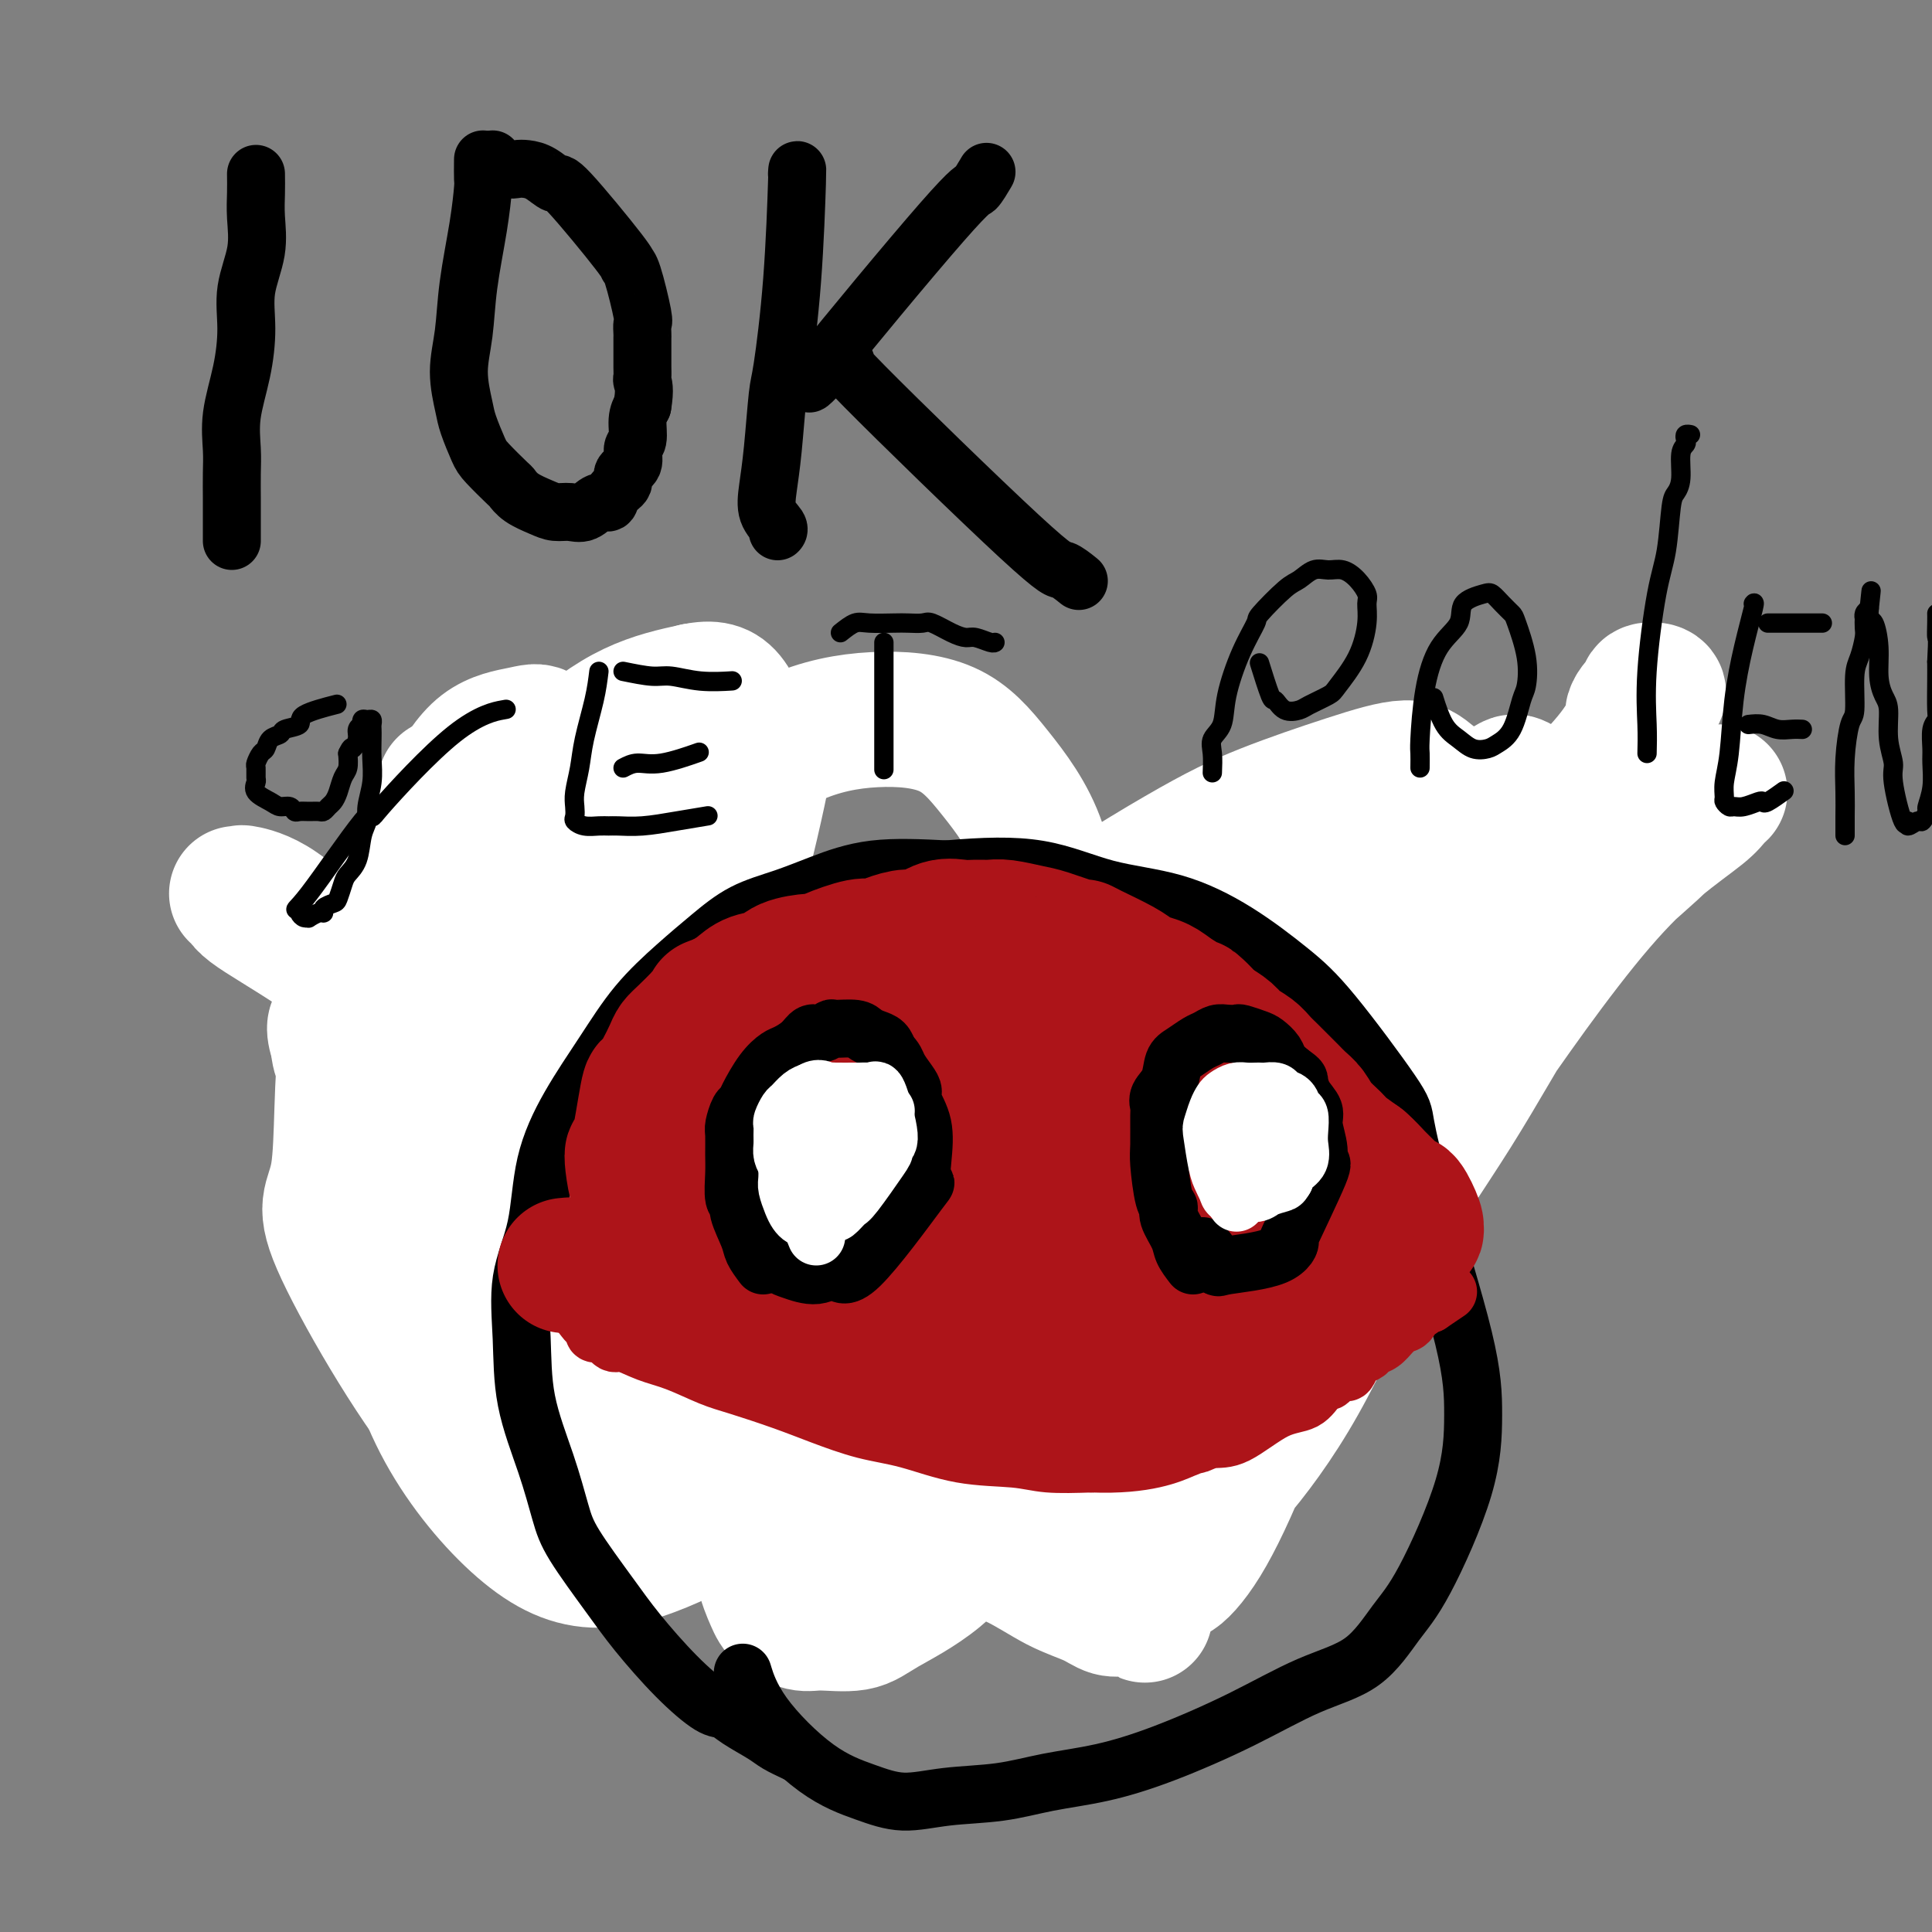 <svg viewBox='0 0 400 400' version='1.1' xmlns='http://www.w3.org/2000/svg' xmlns:xlink='http://www.w3.org/1999/xlink'><rect x="0" y="0" width="400" height="400" fill="#808080" stroke="none"/><g fill='none' stroke='#000000' stroke-width='12' stroke-linecap='round' stroke-linejoin='round'><path d='M119,176c1.160,3.387 2.319,6.774 3,9c0.681,2.226 0.882,3.293 1,4c0.118,0.707 0.153,1.056 1,3c0.847,1.944 2.507,5.482 3,8c0.493,2.518 -0.181,4.014 0,5c0.181,0.986 1.217,1.460 2,3c0.783,1.540 1.312,4.146 2,6c0.688,1.854 1.536,2.958 2,4c0.464,1.042 0.543,2.023 1,3c0.457,0.977 1.293,1.950 2,3c0.707,1.050 1.284,2.177 2,3c0.716,0.823 1.570,1.343 2,2c0.430,0.657 0.435,1.450 1,2c0.565,0.550 1.690,0.857 3,2c1.310,1.143 2.805,3.121 4,4c1.195,0.879 2.090,0.659 3,1c0.910,0.341 1.836,1.242 3,2c1.164,0.758 2.567,1.373 4,2c1.433,0.627 2.895,1.267 5,2c2.105,0.733 4.854,1.559 6,2c1.146,0.441 0.688,0.496 2,1c1.312,0.504 4.393,1.455 7,2c2.607,0.545 4.740,0.682 7,1c2.260,0.318 4.647,0.816 7,1c2.353,0.184 4.672,0.052 7,0c2.328,-0.052 4.664,-0.026 7,0'/><path d='M206,251c5.824,-0.423 6.385,-2.479 7,-3c0.615,-0.521 1.284,0.493 3,0c1.716,-0.493 4.478,-2.494 7,-4c2.522,-1.506 4.805,-2.518 7,-4c2.195,-1.482 4.302,-3.435 6,-5c1.698,-1.565 2.986,-2.743 4,-4c1.014,-1.257 1.755,-2.593 3,-4c1.245,-1.407 2.996,-2.887 5,-5c2.004,-2.113 4.263,-4.861 5,-6c0.737,-1.139 -0.046,-0.668 1,-2c1.046,-1.332 3.923,-4.466 5,-6c1.077,-1.534 0.355,-1.467 1,-3c0.645,-1.533 2.657,-4.668 4,-7c1.343,-2.332 2.016,-3.863 3,-6c0.984,-2.137 2.277,-4.879 3,-6c0.723,-1.121 0.876,-0.622 1,-1c0.124,-0.378 0.219,-1.634 1,-3c0.781,-1.366 2.247,-2.842 3,-4c0.753,-1.158 0.794,-1.998 1,-3c0.206,-1.002 0.576,-2.167 1,-3c0.424,-0.833 0.902,-1.333 1,-2c0.098,-0.667 -0.184,-1.499 0,-2c0.184,-0.501 0.833,-0.670 1,-1c0.167,-0.330 -0.147,-0.820 0,-1c0.147,-0.180 0.756,-0.052 1,0c0.244,0.052 0.122,0.026 0,0'/><path d='M64,206c0.570,0.129 1.141,0.257 2,1c0.859,0.743 2.008,2.100 3,4c0.992,1.900 1.829,4.343 3,7c1.171,2.657 2.677,5.529 4,8c1.323,2.471 2.462,4.540 4,7c1.538,2.460 3.474,5.312 5,8c1.526,2.688 2.643,5.213 4,8c1.357,2.787 2.956,5.837 5,9c2.044,3.163 4.533,6.438 7,10c2.467,3.562 4.911,7.410 7,10c2.089,2.590 3.824,3.921 6,6c2.176,2.079 4.794,4.906 7,7c2.206,2.094 4.001,3.455 6,5c1.999,1.545 4.202,3.272 7,5c2.798,1.728 6.191,3.456 9,5c2.809,1.544 5.033,2.904 7,4c1.967,1.096 3.675,1.928 6,3c2.325,1.072 5.267,2.385 8,3c2.733,0.615 5.257,0.532 8,1c2.743,0.468 5.703,1.485 9,2c3.297,0.515 6.929,0.526 10,0c3.071,-0.526 5.580,-1.588 9,-2c3.420,-0.412 7.752,-0.172 11,-1c3.248,-0.828 5.413,-2.723 8,-4c2.587,-1.277 5.596,-1.936 8,-3c2.404,-1.064 4.202,-2.532 6,-4'/><path d='M233,305c7.953,-5.131 16.836,-12.460 20,-15c3.164,-2.540 0.609,-0.292 1,-1c0.391,-0.708 3.727,-4.371 6,-7c2.273,-2.629 3.481,-4.225 5,-6c1.519,-1.775 3.348,-3.729 5,-6c1.652,-2.271 3.127,-4.857 5,-7c1.873,-2.143 4.145,-3.841 6,-6c1.855,-2.159 3.293,-4.779 5,-7c1.707,-2.221 3.684,-4.045 5,-6c1.316,-1.955 1.973,-4.043 3,-6c1.027,-1.957 2.424,-3.784 4,-6c1.576,-2.216 3.331,-4.823 4,-6c0.669,-1.177 0.252,-0.926 1,-2c0.748,-1.074 2.660,-3.474 4,-6c1.340,-2.526 2.107,-5.179 3,-7c0.893,-1.821 1.913,-2.809 3,-4c1.087,-1.191 2.241,-2.584 3,-4c0.759,-1.416 1.121,-2.856 2,-4c0.879,-1.144 2.274,-1.993 3,-3c0.726,-1.007 0.784,-2.172 1,-3c0.216,-0.828 0.592,-1.317 1,-2c0.408,-0.683 0.849,-1.559 1,-2c0.151,-0.441 0.012,-0.447 0,-1c-0.012,-0.553 0.102,-1.654 0,-2c-0.102,-0.346 -0.419,0.062 0,0c0.419,-0.062 1.574,-0.594 2,-1c0.426,-0.406 0.122,-0.688 0,-1c-0.122,-0.312 -0.061,-0.656 0,-1'/><path d='M326,183c5.833,-10.167 2.917,-5.083 0,0'/><path d='M66,192c-0.058,2.142 -0.116,4.284 0,7c0.116,2.716 0.407,6.007 1,9c0.593,2.993 1.489,5.689 3,9c1.511,3.311 3.638,7.238 6,10c2.362,2.762 4.961,4.361 6,5c1.039,0.639 0.520,0.320 0,0'/><path d='M339,164c-1.236,1.610 -2.473,3.220 -4,5c-1.527,1.780 -3.345,3.729 -5,6c-1.655,2.271 -3.148,4.866 -5,8c-1.852,3.134 -4.063,6.809 -6,10c-1.937,3.191 -3.598,5.898 -5,9c-1.402,3.102 -2.543,6.601 -3,8c-0.457,1.399 -0.228,0.700 0,0'/></g>
<g fill='none' stroke='#FFFFFF' stroke-width='28' stroke-linecap='round' stroke-linejoin='round'><path d='M155,312c-3.104,0.788 -6.208,1.576 -8,2c-1.792,0.424 -2.271,0.483 -5,0c-2.729,-0.483 -7.709,-1.507 -10,-2c-2.291,-0.493 -1.892,-0.453 -5,-3c-3.108,-2.547 -9.724,-7.681 -14,-14c-4.276,-6.319 -6.211,-13.822 -8,-21c-1.789,-7.178 -3.431,-14.030 -1,-28c2.431,-13.970 8.936,-35.058 13,-45c4.064,-9.942 5.687,-8.740 10,-13c4.313,-4.260 11.317,-13.984 18,-21c6.683,-7.016 13.044,-11.325 19,-14c5.956,-2.675 11.507,-3.715 17,-4c5.493,-0.285 10.927,0.184 15,2c4.073,1.816 6.783,4.977 10,9c3.217,4.023 6.940,8.907 9,15c2.060,6.093 2.458,13.393 1,24c-1.458,10.607 -4.772,24.519 -9,36c-4.228,11.481 -9.369,20.530 -15,30c-5.631,9.470 -11.750,19.359 -18,27c-6.250,7.641 -12.630,13.033 -18,17c-5.370,3.967 -9.731,6.510 -15,9c-5.269,2.490 -11.448,4.927 -17,5c-5.552,0.073 -10.478,-2.219 -16,-7c-5.522,-4.781 -11.639,-12.052 -16,-20c-4.361,-7.948 -6.967,-16.572 -9,-26c-2.033,-9.428 -3.494,-19.659 -3,-29c0.494,-9.341 2.945,-17.790 6,-28c3.055,-10.210 6.716,-22.180 12,-32c5.284,-9.820 12.192,-17.490 18,-23c5.808,-5.510 10.517,-8.860 15,-11c4.483,-2.140 8.742,-3.070 13,-4'/><path d='M144,143c3.377,-0.668 5.320,-0.338 7,2c1.680,2.338 3.099,6.685 5,7c1.901,0.315 4.286,-3.404 1,12c-3.286,15.404 -12.243,49.929 -18,69c-5.757,19.071 -8.314,22.689 -11,29c-2.686,6.311 -5.500,15.314 -9,21c-3.500,5.686 -7.687,8.053 -11,12c-3.313,3.947 -5.753,9.473 -13,2c-7.247,-7.473 -19.301,-27.943 -24,-38c-4.699,-10.057 -2.042,-9.699 -1,-16c1.042,-6.301 0.470,-19.260 2,-30c1.530,-10.740 5.163,-19.260 9,-27c3.837,-7.740 7.879,-14.701 11,-20c3.121,-5.299 5.322,-8.936 8,-11c2.678,-2.064 5.835,-2.554 8,-3c2.165,-0.446 3.340,-0.847 4,0c0.660,0.847 0.807,2.941 1,5c0.193,2.059 0.433,4.083 0,9c-0.433,4.917 -1.538,12.729 -4,22c-2.462,9.271 -6.280,20.002 -9,28c-2.720,7.998 -4.342,13.262 -6,17c-1.658,3.738 -3.353,5.949 -5,7c-1.647,1.051 -3.248,0.941 -5,0c-1.752,-0.941 -3.657,-2.712 -5,-4c-1.343,-1.288 -2.125,-2.091 -3,-4c-0.875,-1.909 -1.843,-4.924 -2,-6c-0.157,-1.076 0.496,-0.213 0,-1c-0.496,-0.787 -2.142,-3.225 -3,-5c-0.858,-1.775 -0.929,-2.888 -1,-4'/><path d='M70,216c-1.400,-4.000 -0.400,-4.000 0,-4c0.400,0.000 0.200,0.000 0,0'/><path d='M95,165c-2.776,-2.211 -5.552,-4.423 2,1c7.552,5.423 25.433,18.480 37,30c11.567,11.520 16.822,21.502 20,30c3.178,8.498 4.281,15.513 5,22c0.719,6.487 1.056,12.446 1,19c-0.056,6.554 -0.505,13.704 -2,20c-1.495,6.296 -4.036,11.737 -7,16c-2.964,4.263 -6.350,7.348 -9,10c-2.650,2.652 -4.563,4.872 -7,6c-2.437,1.128 -5.399,1.165 -8,1c-2.601,-0.165 -4.841,-0.533 -8,-3c-3.159,-2.467 -7.236,-7.034 -10,-14c-2.764,-6.966 -4.215,-16.331 -4,-27c0.215,-10.669 2.095,-22.641 5,-33c2.905,-10.359 6.836,-19.105 11,-26c4.164,-6.895 8.560,-11.941 13,-16c4.440,-4.059 8.925,-7.133 13,-9c4.075,-1.867 7.740,-2.528 11,-2c3.260,0.528 6.116,2.244 9,4c2.884,1.756 5.798,3.551 8,6c2.202,2.449 3.693,5.553 5,10c1.307,4.447 2.429,10.236 3,18c0.571,7.764 0.592,17.504 0,26c-0.592,8.496 -1.796,15.748 -3,23'/><path d='M180,277c-1.032,10.477 -2.113,12.169 -4,15c-1.887,2.831 -4.581,6.802 -7,9c-2.419,2.198 -4.562,2.623 -7,3c-2.438,0.377 -5.170,0.705 -9,0c-3.830,-0.705 -8.758,-2.445 -13,-6c-4.242,-3.555 -7.797,-8.927 -11,-15c-3.203,-6.073 -6.052,-12.847 -8,-17c-1.948,-4.153 -2.995,-5.686 -3,-15c-0.005,-9.314 1.030,-26.408 2,-33c0.970,-6.592 1.873,-2.681 3,-2c1.127,0.681 2.477,-1.868 3,-3c0.523,-1.132 0.218,-0.847 1,0c0.782,0.847 2.650,2.256 5,5c2.350,2.744 5.182,6.822 8,11c2.818,4.178 5.620,8.457 9,19c3.380,10.543 7.336,27.349 9,36c1.664,8.651 1.034,9.147 0,11c-1.034,1.853 -2.473,5.063 -4,7c-1.527,1.937 -3.144,2.601 -4,3c-0.856,0.399 -0.952,0.534 -3,0c-2.048,-0.534 -6.049,-1.736 -12,-5c-5.951,-3.264 -13.854,-8.592 -19,-15c-5.146,-6.408 -7.537,-13.898 -11,-20c-3.463,-6.102 -8.000,-10.816 -11,-16c-3.000,-5.184 -4.464,-10.836 -7,-17c-2.536,-6.164 -6.144,-12.838 -9,-18c-2.856,-5.162 -4.961,-8.813 -7,-12c-2.039,-3.187 -4.011,-5.911 -6,-8c-1.989,-2.089 -3.994,-3.545 -6,-5'/><path d='M59,189c-3.628,-2.918 -6.699,-3.711 -8,-4c-1.301,-0.289 -0.834,-0.072 -1,0c-0.166,0.072 -0.966,-0.002 -1,0c-0.034,0.002 0.699,0.079 1,0c0.301,-0.079 0.170,-0.316 0,0c-0.170,0.316 -0.381,1.184 2,3c2.381,1.816 7.352,4.581 14,9c6.648,4.419 14.972,10.490 19,13c4.028,2.510 3.761,1.457 11,6c7.239,4.543 21.985,14.683 32,21c10.015,6.317 15.297,8.813 22,13c6.703,4.187 14.825,10.067 21,15c6.175,4.933 10.402,8.920 15,13c4.598,4.080 9.567,8.253 13,12c3.433,3.747 5.330,7.070 8,10c2.670,2.930 6.114,5.469 9,8c2.886,2.531 5.213,5.056 9,10c3.787,4.944 9.034,12.307 11,15c1.966,2.693 0.650,0.716 0,0c-0.650,-0.716 -0.635,-0.171 -1,0c-0.365,0.171 -1.111,-0.033 -2,0c-0.889,0.033 -1.921,0.303 -3,0c-1.079,-0.303 -2.204,-1.179 -4,-2c-1.796,-0.821 -4.264,-1.587 -7,-3c-2.736,-1.413 -5.741,-3.473 -9,-5c-3.259,-1.527 -6.770,-2.523 -11,-4c-4.230,-1.477 -9.177,-3.436 -13,-5c-3.823,-1.564 -6.521,-2.733 -9,-4c-2.479,-1.267 -4.740,-2.634 -7,-4'/><path d='M170,306c-11.310,-4.769 -6.585,-3.190 -5,-3c1.585,0.190 0.030,-1.008 -1,-2c-1.030,-0.992 -1.535,-1.777 -2,-3c-0.465,-1.223 -0.891,-2.884 -1,-5c-0.109,-2.116 0.101,-4.686 0,-7c-0.101,-2.314 -0.511,-4.373 0,-7c0.511,-2.627 1.943,-5.821 3,-9c1.057,-3.179 1.740,-6.341 1,-7c-0.740,-0.659 -2.903,1.186 2,-8c4.903,-9.186 16.872,-29.403 23,-38c6.128,-8.597 6.416,-5.573 9,-7c2.584,-1.427 7.464,-7.306 16,-14c8.536,-6.694 20.726,-14.205 29,-19c8.274,-4.795 12.630,-6.874 18,-9c5.370,-2.126 11.752,-4.298 17,-6c5.248,-1.702 9.361,-2.934 12,-3c2.639,-0.066 3.804,1.032 5,2c1.196,0.968 2.423,1.804 3,3c0.577,1.196 0.503,2.753 0,5c-0.503,2.247 -1.435,5.186 -2,9c-0.565,3.814 -0.764,8.505 -3,14c-2.236,5.495 -6.509,11.795 -11,18c-4.491,6.205 -9.201,12.314 -14,19c-4.799,6.686 -9.689,13.948 -15,22c-5.311,8.052 -11.045,16.895 -17,25c-5.955,8.105 -12.132,15.472 -17,22c-4.868,6.528 -8.429,12.216 -12,16c-3.571,3.784 -7.153,5.664 -9,7c-1.847,1.336 -1.959,2.129 -2,2c-0.041,-0.129 -0.012,-1.180 0,-2c0.012,-0.820 0.006,-1.410 0,-2'/><path d='M197,319c0.332,-3.260 1.163,-9.409 4,-19c2.837,-9.591 7.681,-22.625 12,-33c4.319,-10.375 8.114,-18.091 13,-27c4.886,-8.909 10.865,-19.011 17,-27c6.135,-7.989 12.428,-13.866 17,-19c4.572,-5.134 7.423,-9.527 11,-13c3.577,-3.473 7.879,-6.028 10,-7c2.121,-0.972 2.060,-0.361 3,-1c0.940,-0.639 2.883,-2.529 3,-2c0.117,0.529 -1.590,3.478 -1,2c0.590,-1.478 3.476,-7.383 -4,3c-7.476,10.383 -25.315,37.053 -33,50c-7.685,12.947 -5.217,12.172 -7,18c-1.783,5.828 -7.816,18.261 -13,31c-5.184,12.739 -9.520,25.784 -12,31c-2.480,5.216 -3.104,2.602 -4,2c-0.896,-0.602 -2.062,0.808 -2,0c0.062,-0.808 1.353,-3.835 2,-5c0.647,-1.165 0.650,-0.470 2,-4c1.350,-3.530 4.046,-11.285 11,-25c6.954,-13.715 18.166,-33.389 27,-47c8.834,-13.611 15.291,-21.158 22,-29c6.709,-7.842 13.672,-15.977 20,-22c6.328,-6.023 12.021,-9.932 15,-12c2.979,-2.068 3.243,-2.294 4,-2c0.757,0.294 2.007,1.110 2,2c-0.007,0.890 -1.271,1.855 -2,3c-0.729,1.145 -0.923,2.470 -2,5c-1.077,2.530 -3.039,6.265 -5,10'/><path d='M307,182c-3.204,6.482 -6.713,13.687 -9,18c-2.287,4.313 -3.351,5.733 -6,12c-2.649,6.267 -6.882,17.381 -11,28c-4.118,10.619 -8.121,20.744 -12,31c-3.879,10.256 -7.634,20.645 -11,29c-3.366,8.355 -6.343,14.677 -9,19c-2.657,4.323 -4.995,6.648 -6,7c-1.005,0.352 -0.679,-1.269 -2,0c-1.321,1.269 -4.289,5.427 0,-2c4.289,-7.427 15.836,-26.439 21,-36c5.164,-9.561 3.945,-9.672 10,-19c6.055,-9.328 19.383,-27.875 28,-40c8.617,-12.125 12.521,-17.829 17,-24c4.479,-6.171 9.532,-12.807 14,-18c4.468,-5.193 8.352,-8.941 12,-12c3.648,-3.059 7.062,-5.430 9,-7c1.938,-1.570 2.402,-2.340 3,-3c0.598,-0.660 1.330,-1.209 1,-1c-0.330,0.209 -1.722,1.175 -3,2c-1.278,0.825 -2.440,1.509 -4,3c-1.560,1.491 -3.516,3.789 -7,7c-3.484,3.211 -8.494,7.336 -13,12c-4.506,4.664 -8.508,9.868 -13,17c-4.492,7.132 -9.473,16.192 -15,25c-5.527,8.808 -11.600,17.366 -17,27c-5.400,9.634 -10.128,20.345 -15,29c-4.872,8.655 -9.889,15.253 -14,20c-4.111,4.747 -7.318,7.642 -10,10c-2.682,2.358 -4.841,4.179 -7,6'/><path d='M238,322c-5.958,5.800 -5.353,2.299 -5,1c0.353,-1.299 0.456,-0.396 0,0c-0.456,0.396 -1.470,0.286 -2,0c-0.530,-0.286 -0.577,-0.749 0,-1c0.577,-0.251 1.778,-0.292 3,-3c1.222,-2.708 2.464,-8.083 6,-17c3.536,-8.917 9.366,-21.375 13,-30c3.634,-8.625 5.074,-13.416 14,-28c8.926,-14.584 25.339,-38.961 33,-50c7.661,-11.039 6.570,-8.739 7,-9c0.430,-0.261 2.380,-3.082 6,-7c3.620,-3.918 8.910,-8.934 13,-13c4.090,-4.066 6.979,-7.184 9,-10c2.021,-2.816 3.175,-5.330 4,-7c0.825,-1.670 1.321,-2.497 2,-3c0.679,-0.503 1.539,-0.683 2,-1c0.461,-0.317 0.521,-0.769 0,-1c-0.521,-0.231 -1.623,-0.239 -2,0c-0.377,0.239 -0.028,0.725 0,1c0.028,0.275 -0.264,0.338 -1,1c-0.736,0.662 -1.917,1.921 -2,3c-0.083,1.079 0.931,1.978 -3,9c-3.931,7.022 -12.807,20.168 -19,30c-6.193,9.832 -9.702,16.351 -14,23c-4.298,6.649 -9.384,13.428 -14,20c-4.616,6.572 -8.762,12.938 -11,16c-2.238,3.062 -2.569,2.821 -7,7c-4.431,4.179 -12.962,12.779 -17,17c-4.038,4.221 -3.582,4.063 -6,6c-2.418,1.937 -7.709,5.968 -13,10'/><path d='M234,286c-10.198,10.036 -14.191,15.128 -18,19c-3.809,3.872 -7.432,6.526 -11,10c-3.568,3.474 -7.079,7.770 -11,11c-3.921,3.230 -8.251,5.396 -11,7c-2.749,1.604 -3.915,2.647 -6,3c-2.085,0.353 -5.088,0.015 -7,0c-1.912,-0.015 -2.734,0.292 -4,0c-1.266,-0.292 -2.975,-1.182 -4,-2c-1.025,-0.818 -1.367,-1.562 -2,-3c-0.633,-1.438 -1.559,-3.569 -2,-6c-0.441,-2.431 -0.397,-5.160 0,-8c0.397,-2.840 1.146,-5.789 2,-9c0.854,-3.211 1.813,-6.682 4,-10c2.187,-3.318 5.603,-6.483 8,-9c2.397,-2.517 3.777,-4.386 6,-6c2.223,-1.614 5.291,-2.973 8,-4c2.709,-1.027 5.060,-1.722 6,-2c0.940,-0.278 0.470,-0.139 0,0'/></g>
<g fill='none' stroke='#000000' stroke-width='12' stroke-linecap='round' stroke-linejoin='round'><path d='M165,363c-1.482,-0.693 -2.963,-1.387 -4,-2c-1.037,-0.613 -1.628,-1.146 -3,-2c-1.372,-0.854 -3.524,-2.029 -5,-3c-1.476,-0.971 -2.275,-1.738 -3,-2c-0.725,-0.262 -1.377,-0.018 -3,-1c-1.623,-0.982 -4.216,-3.189 -7,-6c-2.784,-2.811 -5.759,-6.227 -8,-9c-2.241,-2.773 -3.750,-4.904 -6,-8c-2.250,-3.096 -5.243,-7.159 -7,-10c-1.757,-2.841 -2.277,-4.461 -3,-7c-0.723,-2.539 -1.648,-5.996 -3,-10c-1.352,-4.004 -3.133,-8.555 -4,-13c-0.867,-4.445 -0.822,-8.785 -1,-13c-0.178,-4.215 -0.580,-8.304 0,-12c0.580,-3.696 2.143,-7.000 3,-11c0.857,-4.000 1.007,-8.697 2,-13c0.993,-4.303 2.830,-8.211 5,-12c2.170,-3.789 4.675,-7.459 7,-11c2.325,-3.541 4.472,-6.954 7,-10c2.528,-3.046 5.438,-5.724 8,-8c2.562,-2.276 4.775,-4.148 7,-6c2.225,-1.852 4.461,-3.684 7,-5c2.539,-1.316 5.382,-2.116 8,-3c2.618,-0.884 5.013,-1.853 8,-3c2.987,-1.147 6.568,-2.470 11,-3c4.432,-0.530 9.716,-0.265 15,0'/><path d='M196,180c7.658,-0.676 13.803,-0.868 19,0c5.197,0.868 9.446,2.794 14,4c4.554,1.206 9.413,1.692 14,3c4.587,1.308 8.901,3.438 13,6c4.099,2.562 7.981,5.555 11,8c3.019,2.445 5.173,4.340 9,9c3.827,4.660 9.327,12.085 12,16c2.673,3.915 2.519,4.321 3,7c0.481,2.679 1.596,7.633 4,16c2.404,8.367 6.098,20.149 8,28c1.902,7.851 2.012,11.773 2,16c-0.012,4.227 -0.146,8.760 -2,15c-1.854,6.240 -5.429,14.186 -8,19c-2.571,4.814 -4.139,6.496 -6,9c-1.861,2.504 -4.016,5.829 -7,8c-2.984,2.171 -6.798,3.186 -11,5c-4.202,1.814 -8.793,4.426 -14,7c-5.207,2.574 -11.029,5.109 -16,7c-4.971,1.891 -9.089,3.139 -13,4c-3.911,0.861 -7.613,1.336 -11,2c-3.387,0.664 -6.458,1.517 -10,2c-3.542,0.483 -7.553,0.597 -11,1c-3.447,0.403 -6.328,1.095 -9,1c-2.672,-0.095 -5.133,-0.976 -8,-2c-2.867,-1.024 -6.140,-2.192 -10,-5c-3.860,-2.808 -8.309,-7.256 -11,-11c-2.691,-3.744 -3.626,-6.784 -4,-8c-0.374,-1.216 -0.187,-0.608 0,0'/></g>
<g fill='none' stroke='#AD1419' stroke-width='12' stroke-linecap='round' stroke-linejoin='round'><path d='M117,267c0.105,0.417 0.209,0.833 1,2c0.791,1.167 2.268,3.084 3,4c0.732,0.916 0.720,0.832 1,1c0.280,0.168 0.852,0.589 1,1c0.148,0.411 -0.128,0.812 0,1c0.128,0.188 0.662,0.162 1,0c0.338,-0.162 0.482,-0.459 1,0c0.518,0.459 1.411,1.674 2,2c0.589,0.326 0.873,-0.237 2,0c1.127,0.237 3.097,1.274 5,2c1.903,0.726 3.741,1.142 6,2c2.259,0.858 4.940,2.159 7,3c2.060,0.841 3.498,1.221 6,2c2.502,0.779 6.068,1.957 9,3c2.932,1.043 5.231,1.953 8,3c2.769,1.047 6.008,2.232 9,3c2.992,0.768 5.738,1.120 9,2c3.262,0.880 7.039,2.287 11,3c3.961,0.713 8.105,0.730 11,1c2.895,0.270 4.541,0.791 7,1c2.459,0.209 5.729,0.104 9,0'/><path d='M226,303c11.427,0.447 16.494,-1.936 19,-3c2.506,-1.064 2.449,-0.808 3,-1c0.551,-0.192 1.708,-0.833 3,-1c1.292,-0.167 2.717,0.138 5,-1c2.283,-1.138 5.423,-3.719 8,-5c2.577,-1.281 4.592,-1.262 6,-2c1.408,-0.738 2.208,-2.235 3,-3c0.792,-0.765 1.574,-0.800 2,-1c0.426,-0.200 0.494,-0.564 1,-1c0.506,-0.436 1.449,-0.943 2,-1c0.551,-0.057 0.710,0.335 1,0c0.290,-0.335 0.710,-1.398 1,-2c0.290,-0.602 0.449,-0.742 1,-1c0.551,-0.258 1.496,-0.632 2,-1c0.504,-0.368 0.569,-0.730 1,-1c0.431,-0.270 1.228,-0.450 2,-1c0.772,-0.550 1.517,-1.471 2,-2c0.483,-0.529 0.703,-0.666 1,-1c0.297,-0.334 0.671,-0.864 1,-1c0.329,-0.136 0.614,0.121 1,0c0.386,-0.121 0.873,-0.620 1,-1c0.127,-0.380 -0.107,-0.641 0,-1c0.107,-0.359 0.553,-0.814 1,-1c0.447,-0.186 0.893,-0.101 1,0c0.107,0.101 -0.125,0.220 0,0c0.125,-0.220 0.607,-0.777 1,-1c0.393,-0.223 0.696,-0.111 1,0'/><path d='M296,270c6.667,-4.500 3.333,-2.250 0,0'/></g>
<g fill='none' stroke='#AD1419' stroke-width='28' stroke-linecap='round' stroke-linejoin='round'><path d='M117,262c1.186,-0.119 2.372,-0.238 4,0c1.628,0.238 3.699,0.835 5,1c1.301,0.165 1.833,-0.100 3,0c1.167,0.100 2.968,0.565 5,1c2.032,0.435 4.295,0.838 6,1c1.705,0.162 2.851,0.081 4,0c1.149,-0.081 2.299,-0.164 3,0c0.701,0.164 0.952,0.573 2,1c1.048,0.427 2.894,0.870 4,1c1.106,0.130 1.473,-0.054 3,0c1.527,0.054 4.214,0.346 6,1c1.786,0.654 2.673,1.671 4,2c1.327,0.329 3.095,-0.029 4,0c0.905,0.029 0.945,0.445 2,1c1.055,0.555 3.123,1.248 5,2c1.877,0.752 3.561,1.564 5,2c1.439,0.436 2.631,0.497 4,1c1.369,0.503 2.915,1.448 4,2c1.085,0.552 1.711,0.711 3,1c1.289,0.289 3.242,0.706 5,1c1.758,0.294 3.319,0.464 5,1c1.681,0.536 3.480,1.439 5,2c1.520,0.561 2.760,0.781 4,1'/><path d='M212,284c8.509,2.657 4.781,1.300 4,1c-0.781,-0.300 1.385,0.459 3,1c1.615,0.541 2.679,0.866 4,1c1.321,0.134 2.898,0.077 4,0c1.102,-0.077 1.729,-0.174 3,0c1.271,0.174 3.186,0.619 4,1c0.814,0.381 0.528,0.698 3,0c2.472,-0.698 7.700,-2.409 10,-3c2.300,-0.591 1.670,-0.060 2,0c0.330,0.060 1.620,-0.350 3,-1c1.380,-0.650 2.849,-1.539 4,-2c1.151,-0.461 1.985,-0.495 3,-1c1.015,-0.505 2.211,-1.482 3,-2c0.789,-0.518 1.170,-0.576 2,-1c0.830,-0.424 2.109,-1.213 3,-2c0.891,-0.787 1.393,-1.573 2,-2c0.607,-0.427 1.318,-0.496 2,-1c0.682,-0.504 1.335,-1.443 2,-2c0.665,-0.557 1.343,-0.731 2,-1c0.657,-0.269 1.293,-0.634 2,-1c0.707,-0.366 1.486,-0.732 2,-1c0.514,-0.268 0.763,-0.439 1,-1c0.237,-0.561 0.463,-1.512 1,-2c0.537,-0.488 1.387,-0.512 2,-1c0.613,-0.488 0.989,-1.440 1,-2c0.011,-0.560 -0.343,-0.728 0,-1c0.343,-0.272 1.384,-0.649 2,-1c0.616,-0.351 0.808,-0.675 1,-1'/><path d='M287,259c5.577,-4.030 2.021,-1.605 1,-1c-1.021,0.605 0.495,-0.609 1,-1c0.505,-0.391 -0.001,0.040 0,0c0.001,-0.040 0.508,-0.550 1,-1c0.492,-0.450 0.969,-0.839 1,-1c0.031,-0.161 -0.382,-0.096 0,0c0.382,0.096 1.560,0.221 2,0c0.440,-0.221 0.142,-0.787 0,-1c-0.142,-0.213 -0.129,-0.071 0,0c0.129,0.071 0.375,0.073 0,-1c-0.375,-1.073 -1.372,-3.221 -2,-4c-0.628,-0.779 -0.886,-0.191 -1,0c-0.114,0.191 -0.084,-0.017 -1,-1c-0.916,-0.983 -2.777,-2.741 -4,-4c-1.223,-1.259 -1.808,-2.018 -3,-3c-1.192,-0.982 -2.991,-2.188 -4,-3c-1.009,-0.812 -1.229,-1.229 -2,-2c-0.771,-0.771 -2.093,-1.897 -3,-3c-0.907,-1.103 -1.398,-2.182 -2,-3c-0.602,-0.818 -1.316,-1.374 -2,-2c-0.684,-0.626 -1.337,-1.322 -2,-2c-0.663,-0.678 -1.336,-1.336 -2,-2c-0.664,-0.664 -1.318,-1.333 -2,-2c-0.682,-0.667 -1.393,-1.334 -2,-2c-0.607,-0.666 -1.111,-1.333 -2,-2c-0.889,-0.667 -2.162,-1.333 -3,-2c-0.838,-0.667 -1.239,-1.333 -2,-2c-0.761,-0.667 -1.880,-1.333 -3,-2'/><path d='M251,212c-6.602,-6.203 -3.109,-3.210 -2,-2c1.109,1.210 -0.168,0.636 -1,0c-0.832,-0.636 -1.220,-1.336 -2,-2c-0.780,-0.664 -1.952,-1.293 -3,-2c-1.048,-0.707 -1.972,-1.492 -3,-2c-1.028,-0.508 -2.160,-0.739 -3,-1c-0.840,-0.261 -1.386,-0.551 -2,-1c-0.614,-0.449 -1.295,-1.055 -3,-2c-1.705,-0.945 -4.436,-2.228 -6,-3c-1.564,-0.772 -1.963,-1.034 -2,-1c-0.037,0.034 0.286,0.363 -1,0c-1.286,-0.363 -4.182,-1.418 -6,-2c-1.818,-0.582 -2.558,-0.691 -4,-1c-1.442,-0.309 -3.585,-0.817 -5,-1c-1.415,-0.183 -2.101,-0.041 -3,0c-0.899,0.041 -2.010,-0.018 -3,0c-0.990,0.018 -1.857,0.113 -3,0c-1.143,-0.113 -2.561,-0.432 -4,0c-1.439,0.432 -2.899,1.617 -4,2c-1.101,0.383 -1.843,-0.034 -3,0c-1.157,0.034 -2.730,0.521 -4,1c-1.270,0.479 -2.238,0.951 -3,1c-0.762,0.049 -1.317,-0.325 -3,0c-1.683,0.325 -4.494,1.348 -6,2c-1.506,0.652 -1.709,0.933 -2,1c-0.291,0.067 -0.672,-0.081 -2,0c-1.328,0.081 -3.605,0.392 -5,1c-1.395,0.608 -1.910,1.513 -3,2c-1.090,0.487 -2.755,0.554 -4,1c-1.245,0.446 -2.070,1.270 -3,2c-0.930,0.730 -1.965,1.365 -3,2'/><path d='M150,207c-4.669,1.812 -2.340,0.842 -2,1c0.340,0.158 -1.309,1.444 -2,2c-0.691,0.556 -0.426,0.381 -1,1c-0.574,0.619 -1.989,2.031 -3,3c-1.011,0.969 -1.618,1.496 -2,2c-0.382,0.504 -0.540,0.985 -1,2c-0.460,1.015 -1.223,2.565 -2,4c-0.777,1.435 -1.568,2.755 -2,3c-0.432,0.245 -0.505,-0.586 -1,2c-0.495,2.586 -1.410,8.589 -2,11c-0.590,2.411 -0.854,1.230 -1,1c-0.146,-0.230 -0.175,0.491 0,2c0.175,1.509 0.553,3.805 1,5c0.447,1.195 0.962,1.288 2,2c1.038,0.712 2.598,2.044 5,3c2.402,0.956 5.646,1.535 9,2c3.354,0.465 6.819,0.814 11,1c4.181,0.186 9.079,0.207 13,0c3.921,-0.207 6.866,-0.644 11,-1c4.134,-0.356 9.456,-0.631 13,-1c3.544,-0.369 5.310,-0.831 8,-1c2.690,-0.169 6.303,-0.046 9,0c2.697,0.046 4.478,0.015 6,0c1.522,-0.015 2.783,-0.015 4,0c1.217,0.015 2.388,0.045 3,0c0.612,-0.045 0.665,-0.166 1,0c0.335,0.166 0.953,0.619 1,1c0.047,0.381 -0.476,0.691 -1,1'/><path d='M227,253c9.336,0.293 -1.324,1.526 -7,3c-5.676,1.474 -6.367,3.190 -10,4c-3.633,0.810 -10.208,0.715 -16,1c-5.792,0.285 -10.801,0.949 -15,1c-4.199,0.051 -7.586,-0.510 -11,-1c-3.414,-0.490 -6.854,-0.910 -9,-2c-2.146,-1.090 -2.998,-2.851 -4,-4c-1.002,-1.149 -2.155,-1.686 -3,-3c-0.845,-1.314 -1.383,-3.404 -1,-5c0.383,-1.596 1.685,-2.699 0,-3c-1.685,-0.301 -6.358,0.200 3,-7c9.358,-7.200 32.745,-22.101 43,-28c10.255,-5.899 7.376,-2.796 8,-2c0.624,0.796 4.750,-0.716 8,0c3.250,0.716 5.625,3.661 7,6c1.375,2.339 1.750,4.071 2,6c0.250,1.929 0.374,4.054 0,7c-0.374,2.946 -1.246,6.712 -3,11c-1.754,4.288 -4.391,9.099 -7,13c-2.609,3.901 -5.189,6.893 -8,9c-2.811,2.107 -5.854,3.328 -9,4c-3.146,0.672 -6.395,0.796 -8,1c-1.605,0.204 -1.564,0.488 -3,0c-1.436,-0.488 -4.348,-1.747 -6,-3c-1.652,-1.253 -2.043,-2.501 -3,-4c-0.957,-1.499 -2.478,-3.250 -4,-5'/><path d='M171,252c-2.182,-3.362 -1.136,-5.766 -1,-8c0.136,-2.234 -0.638,-4.299 0,-7c0.638,-2.701 2.689,-6.037 5,-9c2.311,-2.963 4.884,-5.552 8,-8c3.116,-2.448 6.776,-4.755 11,-6c4.224,-1.245 9.012,-1.427 13,-1c3.988,0.427 7.176,1.465 10,3c2.824,1.535 5.283,3.568 7,5c1.717,1.432 2.691,2.265 5,7c2.309,4.735 5.955,13.373 7,17c1.045,3.627 -0.509,2.243 -1,3c-0.491,0.757 0.080,3.657 -4,6c-4.080,2.343 -12.813,4.131 -18,5c-5.187,0.869 -6.829,0.818 -9,0c-2.171,-0.818 -4.869,-2.405 -7,-4c-2.131,-1.595 -3.693,-3.198 -5,-5c-1.307,-1.802 -2.359,-3.802 -3,-6c-0.641,-2.198 -0.872,-4.592 -1,-7c-0.128,-2.408 -0.155,-4.829 1,-8c1.155,-3.171 3.490,-7.092 6,-10c2.510,-2.908 5.195,-4.804 8,-6c2.805,-1.196 5.731,-1.693 8,-2c2.269,-0.307 3.880,-0.426 5,0c1.120,0.426 1.748,1.396 3,3c1.252,1.604 3.130,3.842 4,6c0.870,2.158 0.734,4.235 1,7c0.266,2.765 0.933,6.219 1,9c0.067,2.781 -0.467,4.891 -1,7'/><path d='M224,243c-0.477,4.829 -2.169,5.402 -3,6c-0.831,0.598 -0.799,1.222 -2,3c-1.201,1.778 -3.634,4.710 -6,7c-2.366,2.290 -4.665,3.936 -8,6c-3.335,2.064 -7.706,4.545 -11,6c-3.294,1.455 -5.511,1.883 -8,3c-2.489,1.117 -5.248,2.922 -7,4c-1.752,1.078 -2.495,1.427 -6,1c-3.505,-0.427 -9.771,-1.631 -12,-2c-2.229,-0.369 -0.421,0.098 0,0c0.421,-0.098 -0.544,-0.760 -1,-1c-0.456,-0.240 -0.405,-0.057 0,0c0.405,0.057 1.162,-0.011 2,0c0.838,0.011 1.758,0.102 3,0c1.242,-0.102 2.806,-0.398 4,0c1.194,0.398 2.017,1.489 4,2c1.983,0.511 5.124,0.443 8,1c2.876,0.557 5.486,1.738 8,3c2.514,1.262 4.931,2.603 7,3c2.069,0.397 3.789,-0.150 6,0c2.211,0.150 4.911,0.997 7,1c2.089,0.003 3.566,-0.839 4,-1c0.434,-0.161 -0.176,0.360 1,0c1.176,-0.360 4.138,-1.599 7,-3c2.862,-1.401 5.623,-2.963 8,-5c2.377,-2.037 4.371,-4.548 6,-6c1.629,-1.452 2.894,-1.843 4,-3c1.106,-1.157 2.053,-3.078 3,-5'/><path d='M242,263c3.309,-4.546 5.083,-8.912 6,-11c0.917,-2.088 0.978,-1.900 1,-4c0.022,-2.100 0.007,-6.490 0,-9c-0.007,-2.510 -0.004,-3.142 0,-4c0.004,-0.858 0.008,-1.944 0,-3c-0.008,-1.056 -0.029,-2.084 0,-3c0.029,-0.916 0.109,-1.722 0,-2c-0.109,-0.278 -0.407,-0.029 -1,2c-0.593,2.029 -1.482,5.839 -3,10c-1.518,4.161 -3.667,8.673 -5,11c-1.333,2.327 -1.851,2.468 -3,4c-1.149,1.532 -2.930,4.456 -4,6c-1.070,1.544 -1.429,1.710 -2,2c-0.571,0.290 -1.353,0.706 -2,1c-0.647,0.294 -1.158,0.467 -2,0c-0.842,-0.467 -2.014,-1.575 -4,-3c-1.986,-1.425 -4.785,-3.168 -7,-5c-2.215,-1.832 -3.847,-3.754 -5,-5c-1.153,-1.246 -1.826,-1.816 -3,-4c-1.174,-2.184 -2.847,-5.984 -4,-8c-1.153,-2.016 -1.786,-2.249 -2,-3c-0.214,-0.751 -0.011,-2.019 0,-3c0.011,-0.981 -0.171,-1.674 0,-2c0.171,-0.326 0.695,-0.283 2,-1c1.305,-0.717 3.390,-2.193 6,-3c2.610,-0.807 5.746,-0.945 9,-1c3.254,-0.055 6.627,-0.028 10,0'/><path d='M229,225c4.596,-0.166 6.585,-0.083 7,0c0.415,0.083 -0.746,0.164 1,1c1.746,0.836 6.398,2.428 9,4c2.602,1.572 3.154,3.125 4,4c0.846,0.875 1.985,1.071 3,2c1.015,0.929 1.907,2.589 3,5c1.093,2.411 2.387,5.573 3,7c0.613,1.427 0.544,1.119 1,2c0.456,0.881 1.436,2.952 2,4c0.564,1.048 0.712,1.073 1,1c0.288,-0.073 0.718,-0.244 1,-1c0.282,-0.756 0.417,-2.098 1,-3c0.583,-0.902 1.614,-1.364 3,-3c1.386,-1.636 3.129,-4.444 5,-6c1.871,-1.556 3.872,-1.858 5,-2c1.128,-0.142 1.383,-0.124 2,0c0.617,0.124 1.594,0.353 2,1c0.406,0.647 0.240,1.711 0,3c-0.240,1.289 -0.555,2.803 -1,4c-0.445,1.197 -1.019,2.076 -2,3c-0.981,0.924 -2.368,1.894 -3,3c-0.632,1.106 -0.509,2.349 -1,3c-0.491,0.651 -1.595,0.711 -3,1c-1.405,0.289 -3.109,0.809 -4,1c-0.891,0.191 -0.969,0.055 -1,0c-0.031,-0.055 -0.016,-0.027 0,0'/></g>
<g fill='none' stroke='#000000' stroke-width='12' stroke-linecap='round' stroke-linejoin='round'><path d='M158,262c-0.795,-1.063 -1.590,-2.127 -2,-3c-0.410,-0.873 -0.436,-1.556 -1,-3c-0.564,-1.444 -1.668,-3.648 -2,-5c-0.332,-1.352 0.107,-1.850 0,-2c-0.107,-0.150 -0.762,0.050 -1,-1c-0.238,-1.050 -0.061,-3.350 0,-5c0.061,-1.650 0.006,-2.652 0,-4c-0.006,-1.348 0.038,-3.044 0,-4c-0.038,-0.956 -0.159,-1.172 0,-2c0.159,-0.828 0.599,-2.267 1,-3c0.401,-0.733 0.764,-0.759 1,-1c0.236,-0.241 0.346,-0.697 1,-2c0.654,-1.303 1.852,-3.453 3,-5c1.148,-1.547 2.247,-2.490 3,-3c0.753,-0.510 1.162,-0.585 2,-1c0.838,-0.415 2.106,-1.169 3,-2c0.894,-0.831 1.416,-1.740 2,-2c0.584,-0.260 1.231,0.129 2,0c0.769,-0.129 1.662,-0.778 2,-1c0.338,-0.222 0.122,-0.019 1,0c0.878,0.019 2.851,-0.147 4,0c1.149,0.147 1.473,0.606 2,1c0.527,0.394 1.257,0.721 2,1c0.743,0.279 1.498,0.508 2,1c0.502,0.492 0.751,1.246 1,2'/><path d='M184,218c1.433,1.299 1.516,2.046 2,3c0.484,0.954 1.370,2.115 2,3c0.630,0.885 1.004,1.494 1,2c-0.004,0.506 -0.386,0.909 0,2c0.386,1.091 1.541,2.870 2,5c0.459,2.130 0.223,4.611 0,7c-0.223,2.389 -0.435,4.687 0,5c0.435,0.313 1.515,-1.359 -1,2c-2.515,3.359 -8.624,11.749 -12,15c-3.376,3.251 -4.019,1.362 -5,1c-0.981,-0.362 -2.301,0.803 -4,1c-1.699,0.197 -3.776,-0.574 -5,-1c-1.224,-0.426 -1.596,-0.506 -2,-1c-0.404,-0.494 -0.839,-1.402 -1,-2c-0.161,-0.598 -0.046,-0.885 0,-1c0.046,-0.115 0.023,-0.057 0,0'/><path d='M247,262c-0.794,-1.034 -1.589,-2.068 -2,-3c-0.411,-0.932 -0.440,-1.762 -1,-3c-0.560,-1.238 -1.653,-2.884 -2,-4c-0.347,-1.116 0.050,-1.704 0,-2c-0.050,-0.296 -0.549,-0.302 -1,-2c-0.451,-1.698 -0.855,-5.087 -1,-7c-0.145,-1.913 -0.032,-2.348 0,-4c0.032,-1.652 -0.017,-4.519 0,-6c0.017,-1.481 0.101,-1.576 0,-2c-0.101,-0.424 -0.385,-1.178 0,-2c0.385,-0.822 1.440,-1.711 2,-3c0.560,-1.289 0.625,-2.976 1,-4c0.375,-1.024 1.059,-1.385 2,-2c0.941,-0.615 2.140,-1.485 3,-2c0.860,-0.515 1.380,-0.675 2,-1c0.620,-0.325 1.339,-0.816 2,-1c0.661,-0.184 1.265,-0.061 2,0c0.735,0.061 1.601,0.061 2,0c0.399,-0.061 0.330,-0.182 1,0c0.670,0.182 2.080,0.668 3,1c0.920,0.332 1.350,0.512 2,1c0.650,0.488 1.521,1.285 2,2c0.479,0.715 0.565,1.347 1,2c0.435,0.653 1.217,1.326 2,2'/><path d='M267,222c2.128,1.549 1.947,1.422 2,2c0.053,0.578 0.338,1.863 1,3c0.662,1.137 1.700,2.127 2,3c0.300,0.873 -0.139,1.627 0,3c0.139,1.373 0.854,3.363 1,5c0.146,1.637 -0.278,2.921 0,3c0.278,0.079 1.257,-1.048 0,2c-1.257,3.048 -4.752,10.269 -6,13c-1.248,2.731 -0.250,0.970 0,1c0.250,0.030 -0.248,1.850 -3,3c-2.752,1.150 -7.757,1.628 -10,2c-2.243,0.372 -1.725,0.636 -2,0c-0.275,-0.636 -1.343,-2.171 -2,-3c-0.657,-0.829 -0.902,-0.951 -1,-1c-0.098,-0.049 -0.049,-0.024 0,0'/></g>
<g fill='none' stroke='#FFFFFF' stroke-width='12' stroke-linecap='round' stroke-linejoin='round'><path d='M169,256c-0.453,-1.122 -0.906,-2.243 -1,-3c-0.094,-0.757 0.171,-1.148 0,-2c-0.171,-0.852 -0.778,-2.164 -1,-3c-0.222,-0.836 -0.060,-1.197 0,-2c0.060,-0.803 0.016,-2.047 0,-3c-0.016,-0.953 -0.004,-1.617 0,-2c0.004,-0.383 0.000,-0.487 0,-1c-0.000,-0.513 0.003,-1.434 0,-2c-0.003,-0.566 -0.011,-0.778 0,-1c0.011,-0.222 0.040,-0.456 0,-1c-0.040,-0.544 -0.150,-1.400 0,-2c0.150,-0.600 0.561,-0.944 1,-1c0.439,-0.056 0.905,0.177 1,0c0.095,-0.177 -0.181,-0.765 0,-1c0.181,-0.235 0.818,-0.116 1,0c0.182,0.116 -0.091,0.228 0,0c0.091,-0.228 0.545,-0.797 1,-1c0.455,-0.203 0.909,-0.041 1,0c0.091,0.041 -0.182,-0.041 0,0c0.182,0.041 0.818,0.203 1,0c0.182,-0.203 -0.091,-0.772 0,-1c0.091,-0.228 0.545,-0.114 1,0'/><path d='M174,230c1.321,-0.617 1.125,-0.158 1,0c-0.125,0.158 -0.177,0.017 0,0c0.177,-0.017 0.583,0.092 1,0c0.417,-0.092 0.844,-0.385 1,0c0.156,0.385 0.042,1.448 0,2c-0.042,0.552 -0.010,0.593 0,1c0.010,0.407 -0.002,1.180 0,2c0.002,0.820 0.017,1.685 0,3c-0.017,1.315 -0.065,3.078 0,4c0.065,0.922 0.242,1.003 0,1c-0.242,-0.003 -0.904,-0.091 -1,0c-0.096,0.091 0.374,0.361 -1,1c-1.374,0.639 -4.593,1.646 -6,2c-1.407,0.354 -1.003,0.054 -1,0c0.003,-0.054 -0.394,0.137 -1,0c-0.606,-0.137 -1.420,-0.603 -2,-1c-0.580,-0.397 -0.926,-0.725 -1,-1c-0.074,-0.275 0.124,-0.496 0,-1c-0.124,-0.504 -0.569,-1.291 -1,-2c-0.431,-0.709 -0.848,-1.341 -1,-2c-0.152,-0.659 -0.037,-1.347 0,-2c0.037,-0.653 -0.002,-1.273 0,-2c0.002,-0.727 0.045,-1.560 0,-2c-0.045,-0.440 -0.178,-0.485 0,-1c0.178,-0.515 0.666,-1.499 1,-2c0.334,-0.501 0.513,-0.520 1,-1c0.487,-0.480 1.282,-1.423 2,-2c0.718,-0.577 1.359,-0.789 2,-1'/><path d='M168,226c1.546,-1.083 2.413,-0.290 3,0c0.587,0.290 0.896,0.077 1,0c0.104,-0.077 0.003,-0.020 1,0c0.997,0.020 3.092,0.001 4,0c0.908,-0.001 0.630,0.014 1,0c0.370,-0.014 1.388,-0.057 2,0c0.612,0.057 0.819,0.215 1,0c0.181,-0.215 0.337,-0.803 1,1c0.663,1.803 1.835,5.997 2,8c0.165,2.003 -0.676,1.817 -1,2c-0.324,0.183 -0.132,0.736 0,1c0.132,0.264 0.206,0.238 -1,2c-1.206,1.762 -3.690,5.313 -5,7c-1.310,1.687 -1.447,1.510 -2,2c-0.553,0.490 -1.523,1.648 -2,2c-0.477,0.352 -0.460,-0.102 -1,0c-0.540,0.102 -1.636,0.760 -2,1c-0.364,0.240 0.005,0.062 0,0c-0.005,-0.062 -0.382,-0.007 -1,0c-0.618,0.007 -1.476,-0.032 -2,0c-0.524,0.032 -0.715,0.137 -1,0c-0.285,-0.137 -0.665,-0.516 -1,-1c-0.335,-0.484 -0.626,-1.072 -1,-2c-0.374,-0.928 -0.832,-2.197 -1,-3c-0.168,-0.803 -0.045,-1.139 0,-2c0.045,-0.861 0.013,-2.246 0,-3c-0.013,-0.754 -0.006,-0.877 0,-1'/><path d='M163,240c-0.190,-1.980 -0.164,-2.429 0,-3c0.164,-0.571 0.468,-1.262 1,-2c0.532,-0.738 1.294,-1.522 2,-2c0.706,-0.478 1.357,-0.650 2,-1c0.643,-0.350 1.280,-0.878 2,-1c0.720,-0.122 1.525,0.164 2,0c0.475,-0.164 0.622,-0.776 2,-1c1.378,-0.224 3.988,-0.060 5,0c1.012,0.060 0.426,0.016 1,0c0.574,-0.016 2.307,-0.005 3,0c0.693,0.005 0.347,0.002 0,0'/><path d='M256,249c-0.755,-1.087 -1.509,-2.173 -2,-3c-0.491,-0.827 -0.717,-1.394 -1,-2c-0.283,-0.606 -0.623,-1.251 -1,-3c-0.377,-1.749 -0.793,-4.601 -1,-6c-0.207,-1.399 -0.207,-1.345 0,-2c0.207,-0.655 0.622,-2.018 1,-3c0.378,-0.982 0.721,-1.584 1,-2c0.279,-0.416 0.495,-0.648 1,-1c0.505,-0.352 1.300,-0.826 2,-1c0.700,-0.174 1.305,-0.047 2,0c0.695,0.047 1.481,0.016 2,0c0.519,-0.016 0.773,-0.017 1,0c0.227,0.017 0.428,0.050 1,0c0.572,-0.050 1.516,-0.184 2,0c0.484,0.184 0.508,0.685 1,1c0.492,0.315 1.452,0.443 2,1c0.548,0.557 0.685,1.542 1,2c0.315,0.458 0.810,0.388 1,1c0.190,0.612 0.076,1.907 0,3c-0.076,1.093 -0.113,1.984 0,3c0.113,1.016 0.377,2.158 0,3c-0.377,0.842 -1.393,1.383 -2,2c-0.607,0.617 -0.803,1.308 -1,2'/><path d='M266,244c-0.529,0.801 -0.351,0.805 -1,1c-0.649,0.195 -2.125,0.581 -3,1c-0.875,0.419 -1.150,0.871 -2,1c-0.850,0.129 -2.276,-0.064 -3,0c-0.724,0.064 -0.748,0.386 -1,0c-0.252,-0.386 -0.734,-1.478 -1,-1c-0.266,0.478 -0.316,2.527 -1,0c-0.684,-2.527 -2.002,-9.629 -2,-13c0.002,-3.371 1.324,-3.009 2,-3c0.676,0.009 0.706,-0.334 2,-1c1.294,-0.666 3.852,-1.653 5,-2c1.148,-0.347 0.885,-0.053 1,0c0.115,0.053 0.609,-0.134 1,0c0.391,0.134 0.680,0.588 1,1c0.320,0.412 0.671,0.782 1,1c0.329,0.218 0.635,0.286 1,1c0.365,0.714 0.789,2.075 1,3c0.211,0.925 0.207,1.414 0,2c-0.207,0.586 -0.619,1.267 -1,2c-0.381,0.733 -0.732,1.517 -1,2c-0.268,0.483 -0.453,0.666 -1,1c-0.547,0.334 -1.456,0.819 -2,1c-0.544,0.181 -0.723,0.059 -1,0c-0.277,-0.059 -0.651,-0.054 -1,0c-0.349,0.054 -0.671,0.158 -1,0c-0.329,-0.158 -0.664,-0.579 -1,-1'/><path d='M258,240c-1.357,-0.548 -0.750,-3.417 0,-5c0.750,-1.583 1.643,-1.881 2,-2c0.357,-0.119 0.179,-0.060 0,0'/></g>
<g fill='none' stroke='#000000' stroke-width='12' stroke-linecap='round' stroke-linejoin='round'><path d='M53,36c0.017,1.285 0.033,2.570 0,4c-0.033,1.430 -0.116,3.005 0,5c0.116,1.995 0.430,4.411 0,7c-0.430,2.589 -1.604,5.350 -2,8c-0.396,2.650 -0.015,5.190 0,8c0.015,2.810 -0.336,5.890 -1,9c-0.664,3.110 -1.642,6.250 -2,9c-0.358,2.750 -0.096,5.112 0,7c0.096,1.888 0.026,3.304 0,5c-0.026,1.696 -0.007,3.673 0,5c0.007,1.327 0.002,2.006 0,3c-0.002,0.994 -0.000,2.305 0,3c0.000,0.695 0.000,0.774 0,1c-0.000,0.226 -0.000,0.599 0,1c0.000,0.401 0.000,0.829 0,1c-0.000,0.171 -0.000,0.086 0,0'/><path d='M100,33c-0.016,1.627 -0.031,3.255 0,4c0.031,0.745 0.109,0.608 0,2c-0.109,1.392 -0.404,4.312 -1,8c-0.596,3.688 -1.492,8.144 -2,12c-0.508,3.856 -0.627,7.113 -1,10c-0.373,2.887 -1.000,5.404 -1,8c0.000,2.596 0.627,5.270 1,7c0.373,1.730 0.491,2.514 1,4c0.509,1.486 1.408,3.672 2,5c0.592,1.328 0.875,1.798 2,3c1.125,1.202 3.091,3.135 4,4c0.909,0.865 0.760,0.662 1,1c0.240,0.338 0.868,1.217 2,2c1.132,0.783 2.768,1.470 4,2c1.232,0.530 2.060,0.904 3,1c0.940,0.096 1.991,-0.085 3,0c1.009,0.085 1.977,0.437 3,0c1.023,-0.437 2.100,-1.665 3,-2c0.900,-0.335 1.622,0.221 2,0c0.378,-0.221 0.412,-1.218 1,-2c0.588,-0.782 1.731,-1.348 2,-2c0.269,-0.652 -0.335,-1.389 0,-2c0.335,-0.611 1.609,-1.098 2,-2c0.391,-0.902 -0.101,-2.221 0,-3c0.101,-0.779 0.797,-1.017 1,-2c0.203,-0.983 -0.085,-2.709 0,-4c0.085,-1.291 0.542,-2.145 1,-3'/><path d='M133,84c0.619,-3.573 0.166,-4.504 0,-5c-0.166,-0.496 -0.044,-0.557 0,-1c0.044,-0.443 0.012,-1.269 0,-2c-0.012,-0.731 -0.004,-1.366 0,-2c0.004,-0.634 0.003,-1.266 0,-2c-0.003,-0.734 -0.007,-1.570 0,-2c0.007,-0.430 0.026,-0.455 0,-1c-0.026,-0.545 -0.096,-1.610 0,-2c0.096,-0.390 0.358,-0.106 0,-2c-0.358,-1.894 -1.337,-5.966 -2,-8c-0.663,-2.034 -1.009,-2.030 -1,-2c0.009,0.030 0.375,0.085 -2,-3c-2.375,-3.085 -7.490,-9.310 -10,-12c-2.510,-2.690 -2.416,-1.844 -3,-2c-0.584,-0.156 -1.848,-1.314 -3,-2c-1.152,-0.686 -2.193,-0.901 -3,-1c-0.807,-0.099 -1.379,-0.083 -2,0c-0.621,0.083 -1.291,0.232 -2,0c-0.709,-0.232 -1.458,-0.846 -2,-1c-0.542,-0.154 -0.877,0.151 -1,0c-0.123,-0.151 -0.035,-0.757 0,-1c0.035,-0.243 0.018,-0.121 0,0'/><path d='M165,36c0.059,-0.902 0.118,-1.805 0,2c-0.118,3.805 -0.413,12.316 -1,20c-0.587,7.684 -1.466,14.541 -2,18c-0.534,3.459 -0.724,3.522 -1,6c-0.276,2.478 -0.638,7.372 -1,11c-0.362,3.628 -0.724,5.992 -1,8c-0.276,2.008 -0.466,3.662 0,5c0.466,1.338 1.587,2.360 2,3c0.413,0.640 0.118,0.897 0,1c-0.118,0.103 -0.059,0.051 0,0'/><path d='M169,78c1.129,-1.169 2.257,-2.338 1,-1c-1.257,1.338 -4.900,5.185 0,-1c4.900,-6.185 18.344,-22.400 25,-30c6.656,-7.600 6.523,-6.585 7,-7c0.477,-0.415 1.565,-2.262 2,-3c0.435,-0.738 0.218,-0.369 0,0'/><path d='M173,73c1.297,1.167 2.593,2.334 2,2c-0.593,-0.334 -3.076,-2.170 4,5c7.076,7.170 23.711,23.344 32,31c8.289,7.656 8.232,6.792 9,7c0.768,0.208 2.362,1.488 3,2c0.638,0.512 0.319,0.256 0,0'/></g>
<g fill='none' stroke='#000000' stroke-width='4' stroke-linecap='round' stroke-linejoin='round'><path d='M69,146c0.672,-0.172 1.345,-0.344 0,0c-1.345,0.344 -4.707,1.204 -6,2c-1.293,0.796 -0.518,1.527 -1,2c-0.482,0.473 -2.223,0.689 -3,1c-0.777,0.311 -0.590,0.717 -1,1c-0.410,0.283 -1.416,0.442 -2,1c-0.584,0.558 -0.745,1.516 -1,2c-0.255,0.484 -0.604,0.496 -1,1c-0.396,0.504 -0.841,1.500 -1,2c-0.159,0.500 -0.033,0.505 0,1c0.033,0.495 -0.028,1.482 0,2c0.028,0.518 0.144,0.569 0,1c-0.144,0.431 -0.547,1.244 0,2c0.547,0.756 2.044,1.456 3,2c0.956,0.544 1.372,0.930 2,1c0.628,0.070 1.467,-0.178 2,0c0.533,0.178 0.759,0.780 1,1c0.241,0.220 0.498,0.056 1,0c0.502,-0.056 1.248,-0.003 2,0c0.752,0.003 1.511,-0.042 2,0c0.489,0.042 0.708,0.173 1,0c0.292,-0.173 0.656,-0.650 1,-1c0.344,-0.350 0.667,-0.572 1,-1c0.333,-0.428 0.677,-1.063 1,-2c0.323,-0.937 0.625,-2.175 1,-3c0.375,-0.825 0.821,-1.236 1,-2c0.179,-0.764 0.089,-1.882 0,-3'/><path d='M72,156c0.935,-1.989 0.773,-0.963 1,-1c0.227,-0.037 0.845,-1.138 1,-2c0.155,-0.862 -0.152,-1.485 0,-2c0.152,-0.515 0.762,-0.924 1,-1c0.238,-0.076 0.102,0.179 0,0c-0.102,-0.179 -0.171,-0.791 0,-1c0.171,-0.209 0.582,-0.013 1,0c0.418,0.013 0.844,-0.157 1,0c0.156,0.157 0.043,0.641 0,1c-0.043,0.359 -0.016,0.592 0,1c0.016,0.408 0.019,0.991 0,2c-0.019,1.009 -0.061,2.445 0,4c0.061,1.555 0.225,3.228 0,5c-0.225,1.772 -0.837,3.644 -1,5c-0.163,1.356 0.125,2.196 0,3c-0.125,0.804 -0.664,1.571 -1,3c-0.336,1.429 -0.470,3.521 -1,5c-0.530,1.479 -1.456,2.347 -2,3c-0.544,0.653 -0.706,1.093 -1,2c-0.294,0.907 -0.722,2.280 -1,3c-0.278,0.720 -0.408,0.785 -1,1c-0.592,0.215 -1.646,0.579 -2,1c-0.354,0.421 -0.006,0.898 0,1c0.006,0.102 -0.328,-0.172 -1,0c-0.672,0.172 -1.683,0.788 -2,1c-0.317,0.212 0.059,0.018 0,0c-0.059,-0.018 -0.552,0.139 -1,0c-0.448,-0.139 -0.851,-0.576 -1,-1c-0.149,-0.424 -0.042,-0.835 0,-1c0.042,-0.165 0.021,-0.082 0,0'/><path d='M62,188c-1.393,0.496 -0.877,0.736 2,-3c2.877,-3.736 8.114,-11.450 11,-15c2.886,-3.550 3.423,-2.937 3,-2c-0.423,0.937 -1.804,2.200 1,-1c2.804,-3.200 9.793,-10.861 15,-15c5.207,-4.139 8.630,-4.754 10,-5c1.370,-0.246 0.685,-0.123 0,0'/><path d='M124,139c-0.218,1.777 -0.437,3.554 -1,6c-0.563,2.446 -1.471,5.562 -2,8c-0.529,2.438 -0.679,4.197 -1,6c-0.321,1.803 -0.813,3.650 -1,5c-0.187,1.350 -0.069,2.204 0,3c0.069,0.796 0.088,1.534 0,2c-0.088,0.466 -0.282,0.661 0,1c0.282,0.339 1.042,0.824 2,1c0.958,0.176 2.116,0.044 3,0c0.884,-0.044 1.495,-0.002 2,0c0.505,0.002 0.903,-0.038 2,0c1.097,0.038 2.892,0.155 5,0c2.108,-0.155 4.529,-0.580 7,-1c2.471,-0.420 4.992,-0.834 6,-1c1.008,-0.166 0.504,-0.083 0,0'/><path d='M129,159c0.911,-0.482 1.821,-0.964 3,-1c1.179,-0.036 2.625,0.375 5,0c2.375,-0.375 5.679,-1.536 7,-2c1.321,-0.464 0.661,-0.232 0,0'/><path d='M129,139c2.217,0.453 4.434,0.906 6,1c1.566,0.094 2.482,-0.171 4,0c1.518,0.171 3.640,0.777 6,1c2.360,0.223 4.960,0.064 6,0c1.040,-0.064 0.520,-0.032 0,0'/><path d='M183,133c0.000,1.452 0.000,2.904 0,4c0.000,1.096 0.000,1.834 0,3c0.000,1.166 0.000,2.758 0,4c0.000,1.242 0.000,2.134 0,3c0.000,0.866 0.000,1.707 0,3c0.000,1.293 0.000,3.037 0,4c0.000,0.963 0.000,1.144 0,2c0.000,0.856 0.000,2.387 0,3c0.000,0.613 0.000,0.306 0,0'/><path d='M174,131c1.061,-0.845 2.123,-1.690 3,-2c0.877,-0.310 1.570,-0.085 3,0c1.430,0.085 3.597,0.029 5,0c1.403,-0.029 2.042,-0.032 3,0c0.958,0.032 2.233,0.099 3,0c0.767,-0.099 1.025,-0.362 2,0c0.975,0.362 2.668,1.351 4,2c1.332,0.649 2.305,0.958 3,1c0.695,0.042 1.114,-0.185 2,0c0.886,0.185 2.238,0.781 3,1c0.762,0.219 0.932,0.063 1,0c0.068,-0.063 0.034,-0.031 0,0'/><path d='M251,160c0.057,-1.409 0.115,-2.819 0,-4c-0.115,-1.181 -0.401,-2.135 0,-3c0.401,-0.865 1.490,-1.643 2,-3c0.510,-1.357 0.440,-3.295 1,-6c0.560,-2.705 1.749,-6.176 3,-9c1.251,-2.824 2.565,-4.999 3,-6c0.435,-1.001 -0.008,-0.828 1,-2c1.008,-1.172 3.466,-3.688 5,-5c1.534,-1.312 2.143,-1.418 3,-2c0.857,-0.582 1.960,-1.638 3,-2c1.040,-0.362 2.016,-0.029 3,0c0.984,0.029 1.978,-0.245 3,0c1.022,0.245 2.074,1.011 3,2c0.926,0.989 1.726,2.202 2,3c0.274,0.798 0.021,1.183 0,2c-0.021,0.817 0.191,2.068 0,4c-0.191,1.932 -0.784,4.545 -2,7c-1.216,2.455 -3.053,4.751 -4,6c-0.947,1.249 -1.003,1.451 -2,2c-0.997,0.549 -2.934,1.445 -4,2c-1.066,0.555 -1.260,0.767 -2,1c-0.740,0.233 -2.027,0.485 -3,0c-0.973,-0.485 -1.632,-1.707 -2,-2c-0.368,-0.293 -0.445,0.344 -1,-1c-0.555,-1.344 -1.587,-4.670 -2,-6c-0.413,-1.330 -0.206,-0.665 0,0'/><path d='M294,159c0.015,-1.167 0.029,-2.335 0,-3c-0.029,-0.665 -0.102,-0.829 0,-3c0.102,-2.171 0.381,-6.351 1,-10c0.619,-3.649 1.580,-6.769 3,-9c1.420,-2.231 3.300,-3.573 4,-5c0.700,-1.427 0.219,-2.939 1,-4c0.781,-1.061 2.824,-1.669 4,-2c1.176,-0.331 1.485,-0.383 2,0c0.515,0.383 1.235,1.202 2,2c0.765,0.798 1.576,1.575 2,2c0.424,0.425 0.463,0.498 1,2c0.537,1.502 1.574,4.434 2,7c0.426,2.566 0.242,4.768 0,6c-0.242,1.232 -0.543,1.495 -1,3c-0.457,1.505 -1.070,4.254 -2,6c-0.930,1.746 -2.178,2.490 -3,3c-0.822,0.510 -1.219,0.787 -2,1c-0.781,0.213 -1.947,0.361 -3,0c-1.053,-0.361 -1.994,-1.231 -3,-2c-1.006,-0.769 -2.079,-1.438 -3,-3c-0.921,-1.562 -1.692,-4.018 -2,-5c-0.308,-0.982 -0.154,-0.491 0,0'/><path d='M341,156c0.046,-1.721 0.092,-3.441 0,-6c-0.092,-2.559 -0.323,-5.956 0,-11c0.323,-5.044 1.201,-11.737 2,-16c0.799,-4.263 1.520,-6.098 2,-9c0.480,-2.902 0.721,-6.872 1,-9c0.279,-2.128 0.597,-2.415 1,-3c0.403,-0.585 0.892,-1.467 1,-3c0.108,-1.533 -0.163,-3.717 0,-5c0.163,-1.283 0.762,-1.664 1,-2c0.238,-0.336 0.115,-0.626 0,-1c-0.115,-0.374 -0.223,-0.831 0,-1c0.223,-0.169 0.778,-0.048 1,0c0.222,0.048 0.111,0.024 0,0'/><path d='M363,125c0.172,-0.228 0.343,-0.455 0,1c-0.343,1.455 -1.202,4.593 -2,8c-0.798,3.407 -1.535,7.084 -2,11c-0.465,3.916 -0.657,8.072 -1,11c-0.343,2.928 -0.835,4.626 -1,6c-0.165,1.374 -0.001,2.422 0,3c0.001,0.578 -0.161,0.687 0,1c0.161,0.313 0.646,0.829 1,1c0.354,0.171 0.579,-0.005 1,0c0.421,0.005 1.038,0.190 2,0c0.962,-0.190 2.269,-0.755 3,-1c0.731,-0.245 0.887,-0.169 1,0c0.113,0.169 0.184,0.430 1,0c0.816,-0.430 2.376,-1.551 3,-2c0.624,-0.449 0.312,-0.224 0,0'/><path d='M362,150c1.003,-0.113 2.006,-0.226 3,0c0.994,0.226 1.978,0.793 3,1c1.022,0.207 2.083,0.056 3,0c0.917,-0.056 1.691,-0.016 2,0c0.309,0.016 0.155,0.008 0,0'/><path d='M366,129c1.108,0.000 2.217,0.000 3,0c0.783,0.000 1.241,0.000 2,0c0.759,0.000 1.820,0.000 3,0c1.180,-0.000 2.480,0.000 3,0c0.520,0.000 0.260,0.000 0,0'/><path d='M382,173c-0.006,-1.283 -0.012,-2.566 0,-4c0.012,-1.434 0.041,-3.021 0,-5c-0.041,-1.979 -0.152,-4.352 0,-7c0.152,-2.648 0.566,-5.571 1,-7c0.434,-1.429 0.887,-1.365 1,-3c0.113,-1.635 -0.113,-4.968 0,-7c0.113,-2.032 0.566,-2.764 1,-4c0.434,-1.236 0.847,-2.975 1,-4c0.153,-1.025 0.044,-1.335 0,-2c-0.044,-0.665 -0.022,-1.683 0,-2c0.022,-0.317 0.044,0.069 0,0c-0.044,-0.069 -0.156,-0.591 0,-1c0.156,-0.409 0.578,-0.704 1,-1'/><path d='M387,126c0.770,-7.239 0.196,-1.835 0,0c-0.196,1.835 -0.015,0.101 0,0c0.015,-0.101 -0.137,1.433 0,2c0.137,0.567 0.563,0.169 1,1c0.437,0.831 0.887,2.892 1,5c0.113,2.108 -0.109,4.263 0,6c0.109,1.737 0.549,3.057 1,4c0.451,0.943 0.912,1.509 1,3c0.088,1.491 -0.196,3.907 0,6c0.196,2.093 0.874,3.862 1,5c0.126,1.138 -0.299,1.646 0,4c0.299,2.354 1.323,6.556 2,8c0.677,1.444 1.009,0.131 1,0c-0.009,-0.131 -0.357,0.920 0,1c0.357,0.080 1.420,-0.812 2,-1c0.580,-0.188 0.677,0.329 1,0c0.323,-0.329 0.871,-1.504 1,-2c0.129,-0.496 -0.163,-0.314 0,-1c0.163,-0.686 0.779,-2.239 1,-4c0.221,-1.761 0.045,-3.728 0,-5c-0.045,-1.272 0.040,-1.849 0,-3c-0.040,-1.151 -0.207,-2.878 0,-4c0.207,-1.122 0.787,-1.641 1,-2c0.213,-0.359 0.057,-0.558 0,-2c-0.057,-1.442 -0.016,-4.126 0,-6c0.016,-1.874 0.008,-2.937 0,-4'/><path d='M401,137c0.309,-5.778 0.083,-4.724 0,-5c-0.083,-0.276 -0.022,-1.882 0,-3c0.022,-1.118 0.006,-1.748 0,-2c-0.006,-0.252 -0.003,-0.126 0,0'/></g>
</svg>
